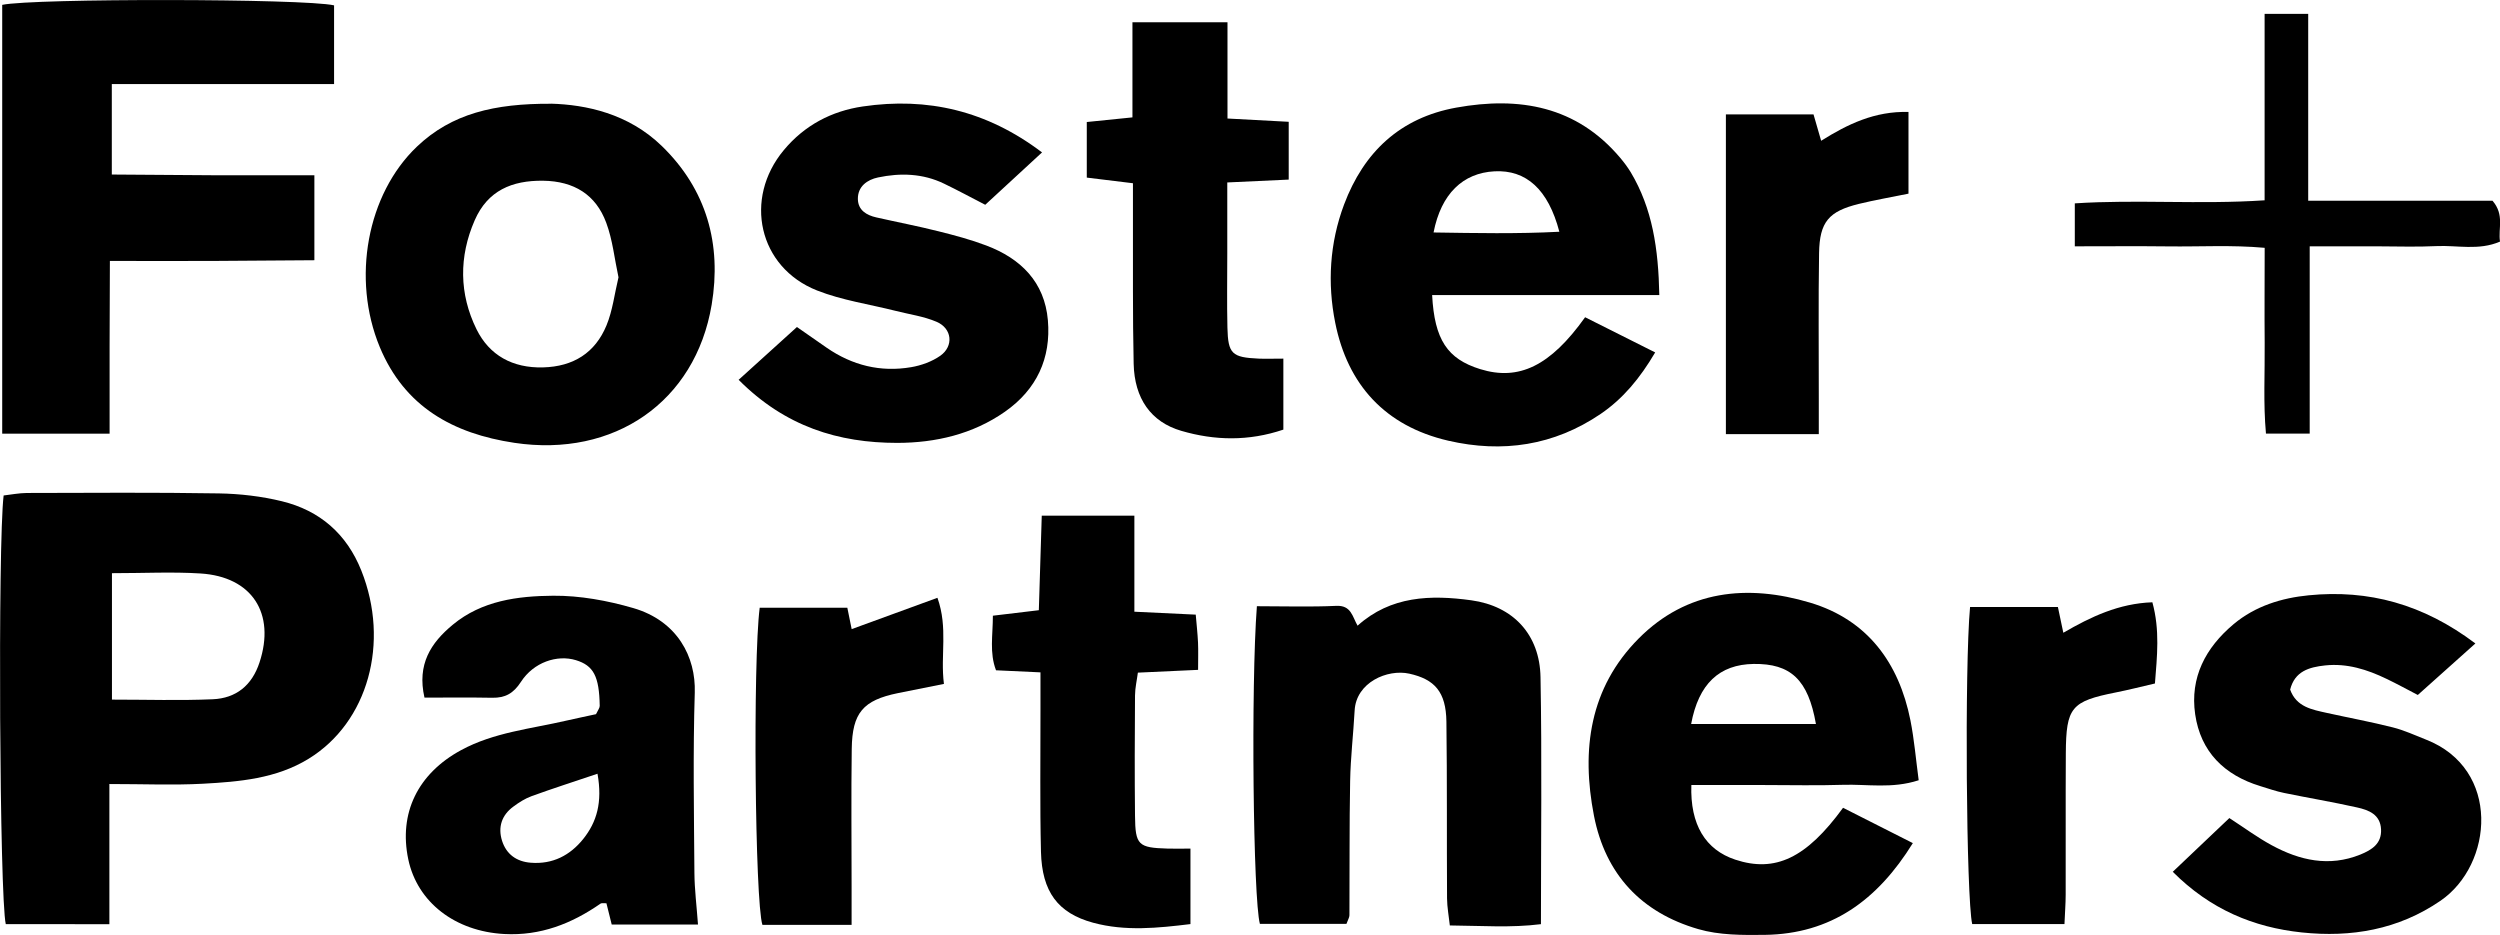 <?xml version="1.0" encoding="UTF-8"?>
<svg id="Layer_2" xmlns="http://www.w3.org/2000/svg" viewBox="0 0 350.37 131.03">
  <g id="Layer_1-2" data-name="Layer_1">
    <g>
      <path d="M15.33,109.9v19.62H.81c-.87-3.72-1.13-53.23-.3-60.08,1.04-.12,2.15-.34,3.26-.35,8.97-.02,17.93-.09,26.9.06,2.96.05,5.98.4,8.84,1.1,5.31,1.3,9.07,4.56,11.13,9.72,4.02,10.08.95,21.25-7.39,26.37-4.54,2.79-9.71,3.22-14.84,3.5-4.12.22-8.25.04-13.09.04ZM15.69,80.33v17.72c4.9,0,9.52.15,14.12-.05,3.27-.14,5.5-1.93,6.56-5.16,2.26-6.86-1.03-12.02-8.28-12.47-3.96-.25-7.95-.04-12.41-.04Z"/>
      <path d="M15.35,60.78H.31V.68c4.39-.93,42.29-.89,46.51.07v11.03H15.67v12.68c4.69.03,9.43.08,14.17.1,4.63.02,9.25,0,14.22,0v11.91c-4.7.03-9.45.08-14.2.1-4.63.02-9.25,0-14.46,0-.02,4.16-.04,8.06-.04,11.96,0,3.96,0,7.91,0,12.25Z"/>
      <path d="M232.55,41.35h-31.84c.33,6.25,2.13,8.95,6.73,10.38,5.41,1.68,9.83-.42,14.71-7.27,3.08,1.54,6.23,3.13,9.82,4.93-2.13,3.62-4.49,6.47-7.64,8.62-6.54,4.44-13.76,5.51-21.37,3.75-8.83-2.05-14.09-7.84-15.83-16.52-1.11-5.53-.79-11.17,1.24-16.58,2.77-7.37,7.87-12.16,15.73-13.58,8.82-1.59,16.85-.22,22.98,7.05.53.63,1.03,1.3,1.46,2,3.05,5.11,3.88,10.72,4.01,17.23ZM218.54,32.48c-1.56-5.95-4.65-8.7-9.09-8.47-4.42.23-7.48,3.14-8.54,8.57,5.91.09,11.71.21,17.63-.1Z"/>
      <path d="M77.24,14.53c4.86.14,10.81,1.37,15.5,5.92,6.32,6.13,8.41,13.8,7,22.25-2.28,13.63-13.68,21.46-27.66,19.36-8.57-1.29-15.37-5.03-18.86-13.43-3.96-9.57-1.78-21.41,5.2-28.07,4.88-4.65,10.87-6.06,18.82-6.02ZM86.68,38.86c-.56-2.59-.82-5.24-1.72-7.65-1.46-3.94-4.52-5.82-8.83-5.88-4.39-.06-7.79,1.39-9.6,5.54-2.23,5.1-2.18,10.33.25,15.27,1.8,3.66,5.06,5.46,9.32,5.35,4.26-.11,7.31-2.04,8.9-5.89.86-2.08,1.12-4.4,1.68-6.73Z"/>
      <path d="M237.04,110.01c-.19,5.58,1.99,9.09,6.16,10.47,5.58,1.84,9.95-.2,15.1-7.27,3.12,1.58,6.29,3.18,9.78,4.95-4.97,8.03-11.47,12.73-20.74,12.86-3.12.04-6.4.05-9.34-.81-7.96-2.31-13-7.65-14.61-15.89-1.8-9.24-.61-17.91,6.26-24.83,6.75-6.8,15.28-7.65,24.03-5.03,8.03,2.4,12.45,8.42,14.06,16.48.54,2.72.77,5.5,1.16,8.41-3.75,1.22-7.22.53-10.63.64-3.65.12-7.3.03-10.95.03h-10.29ZM254.5,101.47c-1.09-6.23-3.55-8.49-8.73-8.42-4.81.07-7.72,2.79-8.76,8.42h17.48Z"/>
      <path d="M97.82,129.57h-12.09c-.28-1.11-.51-2.04-.74-2.98-.31.02-.65-.07-.84.06-4.05,2.81-8.42,4.52-13.48,4.25-6.88-.37-12.18-4.44-13.45-10.46-1.36-6.47,1.32-12.01,7.4-15.31,4.61-2.5,9.78-2.98,14.77-4.14,1.43-.33,2.88-.62,4.14-.9.27-.57.52-.87.52-1.16-.07-4.15-.86-5.65-3.34-6.41-2.63-.8-5.92.29-7.7,3.04-1.05,1.62-2.2,2.26-4.02,2.23-3.12-.06-6.25-.02-9.5-.02-1.07-4.68.9-7.68,3.97-10.22,4.08-3.38,9.12-4.02,14.06-4.06,3.75-.03,7.62.68,11.23,1.73,6.21,1.81,8.78,6.87,8.62,11.85-.26,8.42-.11,16.86-.05,25.29.02,2.29.31,4.58.5,7.19ZM83.73,108.44c-3.37,1.14-6.32,2.08-9.23,3.14-.91.33-1.77.88-2.55,1.46-1.64,1.2-2.19,2.88-1.59,4.79.6,1.89,2.03,2.93,4.04,3.08,3.05.24,5.49-1.03,7.33-3.32,1.91-2.38,2.72-5.15,2.01-9.14Z"/>
      <path d="M176.16,84.96c3.88,0,7.5.12,11.11-.05,2.1-.1,2.25,1.48,2.99,2.78,4.65-4.19,10.27-4.34,15.94-3.56,5.89.81,9.6,4.82,9.7,10.79.21,11.39.06,22.78.06,34.6-4.2.53-8.28.22-12.77.18-.14-1.31-.38-2.55-.39-3.79-.05-8.26.02-16.53-.09-24.79-.06-4.15-1.64-5.92-5.21-6.71-3.05-.67-7.44,1.22-7.65,5.16-.18,3.29-.57,6.58-.63,9.87-.12,6.28-.06,12.56-.1,18.83,0,.3-.2.61-.42,1.21h-12.13c-.94-3.49-1.27-33.36-.42-44.53Z"/>
      <path d="M103.54,53.21c2.85-2.58,5.39-4.88,8.15-7.38,1.51,1.05,2.84,1.98,4.18,2.91,3.58,2.47,7.54,3.45,11.82,2.72,1.42-.24,2.92-.78,4.09-1.6,1.91-1.35,1.66-3.83-.52-4.76-1.8-.77-3.81-1.04-5.73-1.53-3.68-.93-7.52-1.48-11.02-2.86-8.21-3.24-10.33-12.87-4.66-19.67,2.91-3.5,6.72-5.48,11.07-6.12,9.05-1.33,17.37.57,25.12,6.44-2.76,2.55-5.3,4.88-7.96,7.34-2-1.03-3.86-2.04-5.77-2.96-2.97-1.44-6.12-1.53-9.26-.87-1.48.31-2.85,1.24-2.82,3.03.03,1.56,1.21,2.26,2.59,2.57,2.91.66,5.84,1.22,8.73,1.95,2.24.56,4.5,1.16,6.66,1.98,4.86,1.83,8.19,5.13,8.65,10.48.46,5.33-1.57,9.71-6.03,12.83-4.51,3.15-9.71,4.35-15.07,4.36-8.22,0-15.7-2.26-22.25-8.85Z"/>
      <path d="M346.92,90.18c-2.97,2.66-5.42,4.86-8.07,7.22-1.5-.78-2.92-1.56-4.38-2.26-2.72-1.31-5.54-2.21-8.62-1.88-2.24.24-4.25.82-4.89,3.39.88,2.44,3.07,2.8,5.17,3.27,3.07.68,6.17,1.25,9.21,2.02,1.59.4,3.11,1.1,4.65,1.71,10.55,4.12,9.44,17.52,2.04,22.59-5.92,4.06-12.53,5.17-19.44,4.44-6.74-.71-12.82-3.22-18.08-8.5,2.63-2.5,5.2-4.94,7.93-7.53,2.1,1.36,3.94,2.73,5.94,3.81,3.92,2.13,8.04,3.07,12.41,1.31,1.62-.66,3.01-1.53,2.91-3.54-.1-2.09-1.74-2.71-3.37-3.07-3.39-.76-6.82-1.33-10.22-2.03-1.13-.23-2.23-.62-3.34-.96-5.05-1.54-8.36-4.82-9.12-10.06-.75-5.16,1.45-9.33,5.38-12.63,3.04-2.55,6.75-3.68,10.53-4.05,8.37-.83,16.03,1.22,23.36,6.75Z"/>
      <path d="M179.86,50.27v9.94c-4.88,1.65-9.63,1.54-14.31.17-4.25-1.24-6.56-4.53-6.67-9.4-.15-6.78-.08-13.56-.1-20.35,0-1.61,0-3.22,0-4.95-2.41-.3-4.33-.53-6.47-.79v-7.79c1.99-.2,3.91-.4,6.4-.65V3.12h13.32v13.49c3.13.17,5.73.31,8.58.46v8.1c-2.84.13-5.44.25-8.61.4,0,3.41,0,6.67,0,9.93,0,3.47-.06,6.95.02,10.42.09,3.68.63,4.17,4.39,4.34.98.04,1.96,0,3.45,0Z"/>
      <path d="M145.82,94.23c-2.46-.12-4.26-.2-6.23-.29-.94-2.46-.44-4.88-.44-7.65,2.05-.24,3.95-.47,6.44-.77.13-4.27.27-8.62.41-13.25h12.98v13.46c3.1.15,5.69.27,8.6.41.12,1.39.26,2.65.32,3.92.05,1.13.01,2.26.01,3.82-2.91.13-5.51.25-8.44.39-.13,1.03-.39,2.11-.4,3.2-.04,5.62-.06,11.25,0,16.87.04,4.11.45,4.47,4.58,4.59.96.03,1.93,0,3.19,0v10.58c-4.53.55-9.11,1.04-13.64-.19-4.96-1.35-7.17-4.36-7.31-9.93-.16-6.61-.06-13.23-.07-19.85,0-1.63,0-3.25,0-5.32Z"/>
      <path d="M276.11,85.07h12.3c.24,1.14.47,2.22.76,3.61,3.86-2.24,7.79-4.11,12.48-4.27,1.07,3.88.66,7.57.36,11.38-1.95.45-3.69.9-5.46,1.25-6.27,1.25-6.99,2.07-7.03,8.55-.04,6.6,0,13.2-.02,19.8,0,1.28-.11,2.57-.17,4.12h-12.93c-.83-3.63-1.08-36.01-.3-44.44Z"/>
      <path d="M241.88,16.03h12.28c.3,1.06.65,2.26,1.07,3.7,3.7-2.32,7.5-4.17,12.24-4.04v11.45c-2.44.5-4.71.89-6.93,1.43-4.24,1.04-5.53,2.52-5.6,6.9-.11,6.77-.03,13.55-.04,20.32,0,1.61,0,3.21,0,5.05h-13.02V16.03Z"/>
      <path d="M119.36,129.62h-12.51c-1.04-3.27-1.35-36.83-.38-44.45h12.28c.23,1.11.45,2.19.61,3,3.93-1.44,7.87-2.88,12.02-4.39,1.51,4.25.39,8.01.91,12.07-2.32.46-4.39.87-6.45,1.29-4.87,1-6.4,2.74-6.47,7.8-.09,6.43-.02,12.86-.02,19.29,0,1.63,0,3.26,0,5.38Z"/>
      <path d="M317.38,28.06V1.94h6.11v26.19h25.83c1.71,2.01.77,3.85,1.05,5.73-3,1.29-6,.49-8.9.63-2.82.14-5.65.03-8.47.03h-9.3v26.25h-6.13c-.39-4.26-.14-8.51-.18-12.74-.04-4.28,0-8.56,0-13.3-4.65-.42-9.08-.14-13.5-.2-4.28-.05-8.57-.01-13.11-.01v-6.02c8.74-.57,17.47.18,26.61-.43Z"/>
    </g>
  </g>
</svg>